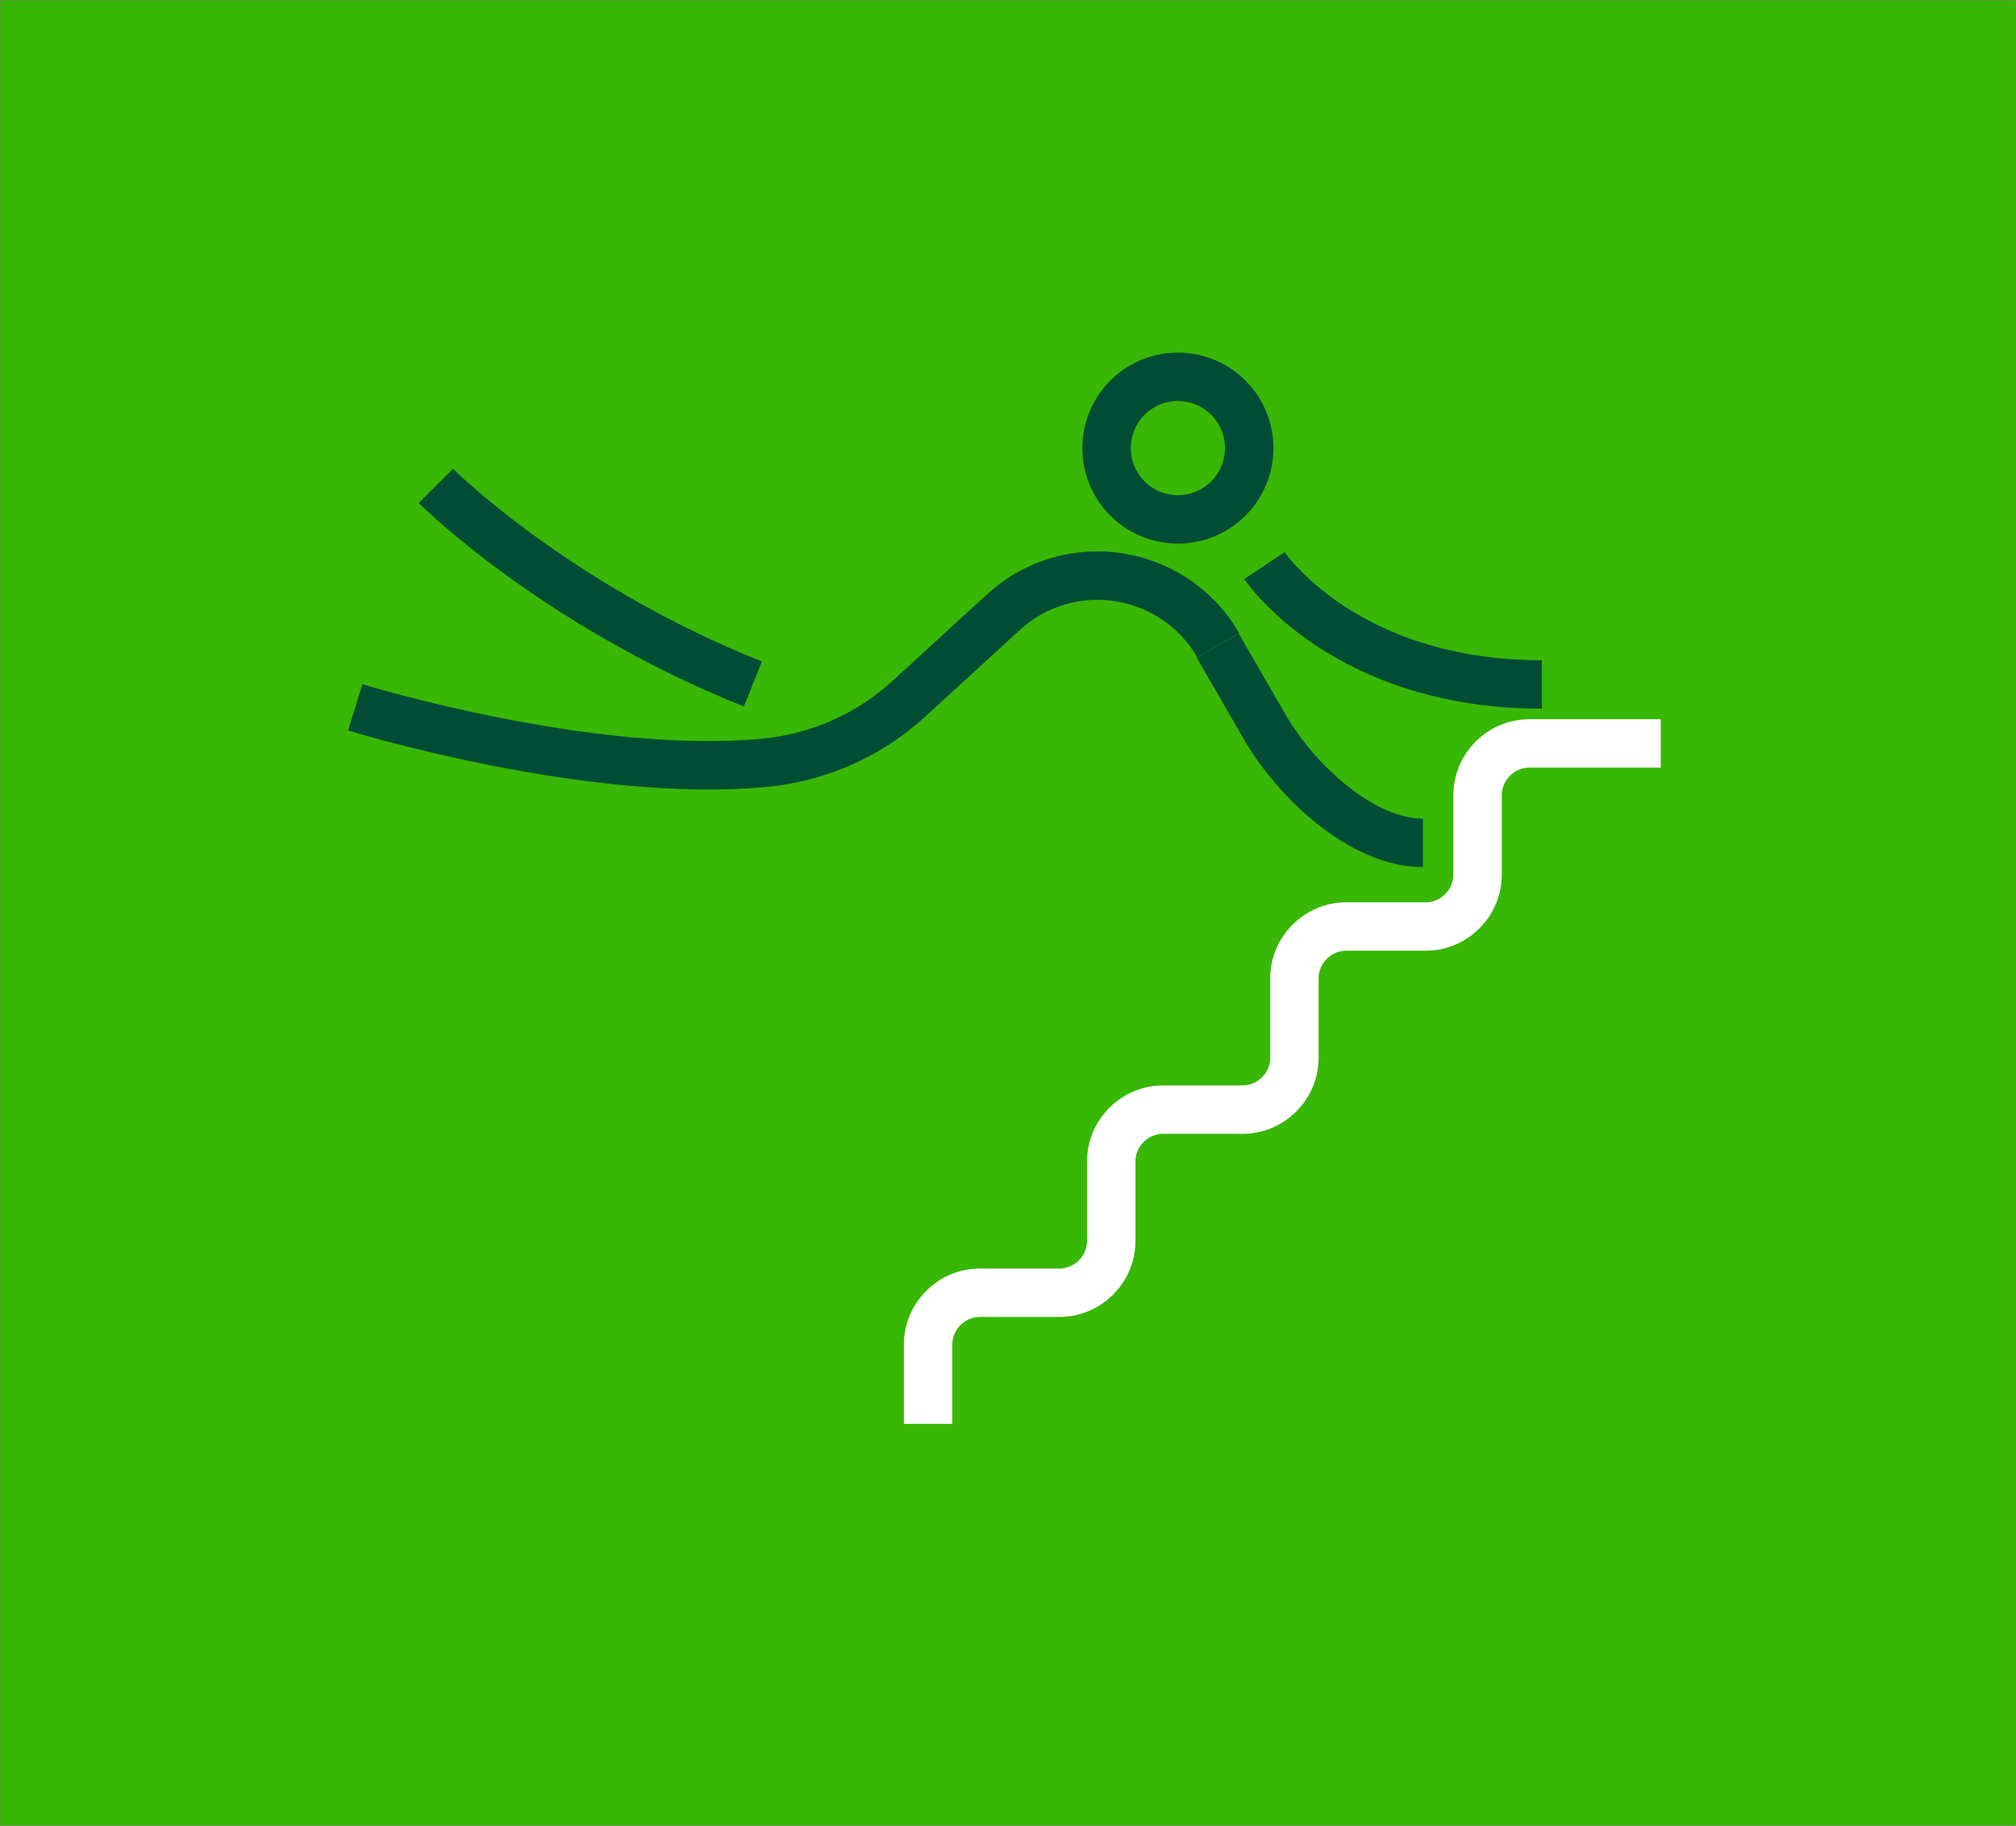 <?xml version="1.0" encoding="UTF-8"?> <!-- Generator: Adobe Illustrator 24.1.2, SVG Export Plug-In . SVG Version: 6.00 Build 0) --> <svg xmlns="http://www.w3.org/2000/svg" xmlns:xlink="http://www.w3.org/1999/xlink" id="Слой_1" x="0px" y="0px" viewBox="0 0 457.9 414.8" style="enable-background:new 0 0 457.9 414.8;" xml:space="preserve"><rect x="0" y="0" width="457.9" height="414.8" fill="#808080" stroke="none"/> <style type="text/css"> .st0{fill:#38B705;} .st1{fill:none;stroke:#014C35;stroke-width:11;stroke-miterlimit:10;} .st2{fill:none;stroke:#FFFFFF;stroke-width:11;stroke-miterlimit:10;} </style> <rect x="-457.5" y="0.1" class="st0" width="457.6" height="414.5"></rect> <rect x="0.1" y="0.1" class="st0" width="457.6" height="414.5"></rect> <rect x="457.8" y="0.1" class="st0" width="457.6" height="414.5"></rect> <rect x="-457.5" y="414.6" class="st0" width="457.6" height="414.5"></rect> <rect x="0.1" y="414.6" class="st0" width="457.6" height="414.5"></rect> <rect x="457.8" y="414.6" class="st0" width="457.6" height="414.5"></rect> <ellipse transform="matrix(0.16 -0.987 0.987 0.16 124.25 349.638)" class="st1" cx="267.6" cy="101.8" rx="16.2" ry="16.2"></ellipse> <path class="st2" d="M377.2,168.9h-29.8c-6.5,0-11.8,5.3-11.8,11.8v18c0,6.5-5.3,11.8-11.8,11.8h-18c-6.5,0-11.8,5.3-11.8,11.8v18 c0,6.5-5.3,11.8-11.8,11.8h-18c-6.5,0-11.8,5.3-11.8,11.8v18c0,6.5-5.3,11.8-11.8,11.8h-18c-6.5,0-11.8,5.3-11.8,11.8v18"></path> <path class="st1" d="M80.7,160.7c0,0,53,16.4,93,12.6c12.3-1.2,23.8-6.3,32.9-14.7l21.3-19.5c14.9-13.7,38.7-10,48.8,7.5"></path> <path class="st1" d="M287.2,128.5c0,0,18,27,63,27"></path> <path class="st1" d="M99,110.4c0,0,27,27,72,45"></path> <path class="st1" d="M276.6,146.7l10.8,18.7c7,12,21.9,26.1,35.8,26.1"></path> </svg> 